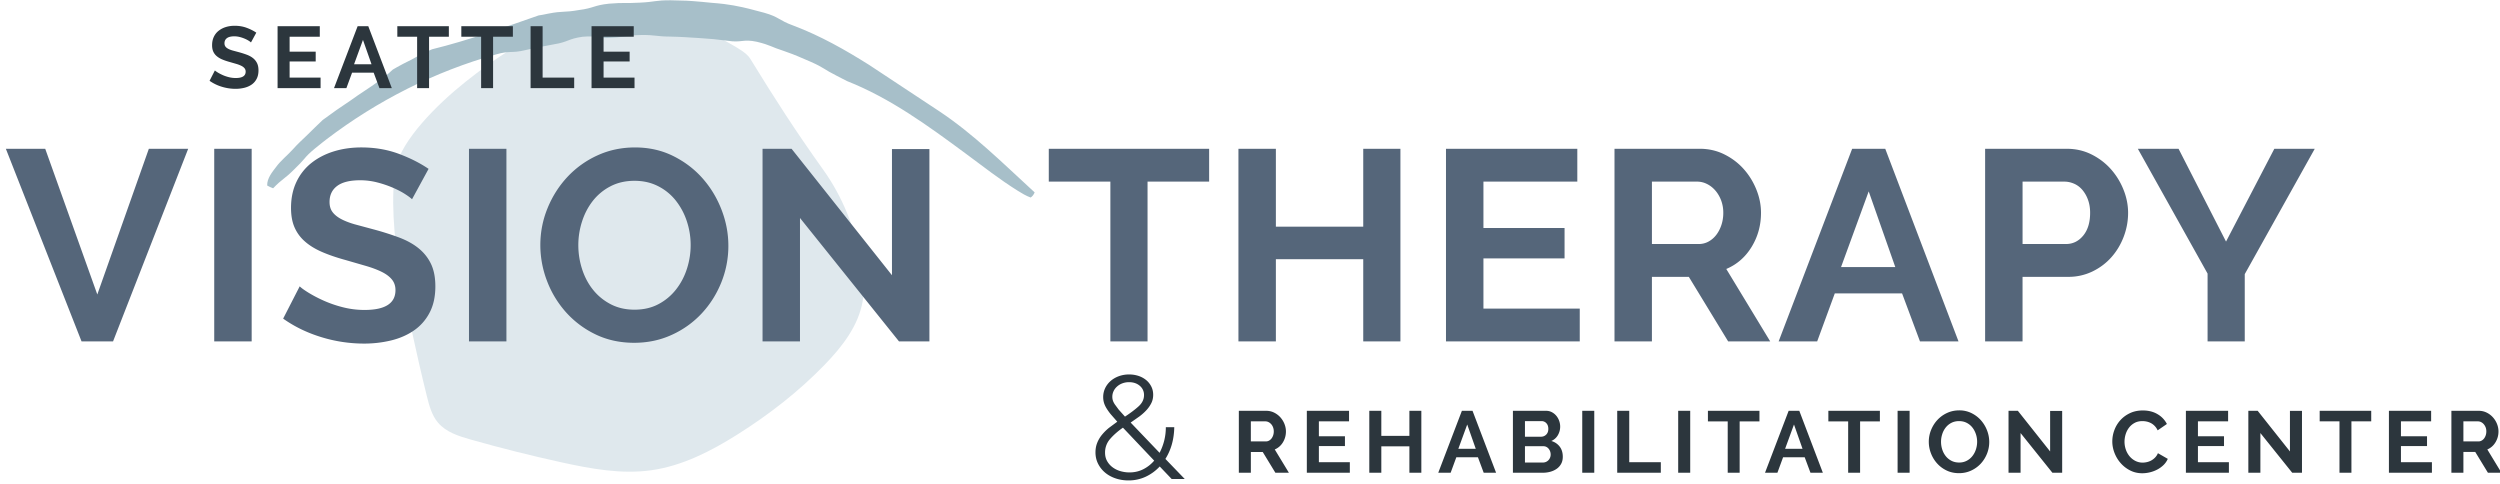 <svg xmlns="http://www.w3.org/2000/svg" width="258" height="50"  xmlns:v="https://vecta.io/nano"><path fill="#dfe8ed" d="M41.231 27.833c.57 3.208 1.745 8.728 2.82 13.046.241.972.508 1.978 1.155 2.741.831.982 2.139 1.395 3.377 1.744 3.101.879 6.229 1.663 9.377 2.354 3.044.666 6.176 1.246 9.262.811 3.207-.452 6.164-1.975 8.903-3.702 3.252-2.049 6.307-4.426 8.981-7.185 1.804-1.861 3.49-4.018 3.924-6.574.237-1.394.084-2.827-.179-4.217-.628-3.316-1.896-6.529-3.855-9.277-2.96-4.151-4.917-7.196-7.587-11.539-.664-1.08-3.699-2.188-4.589-3.089C70.715.819 67.338.701 64.368 1.058c-2.209.266-4.402.72-6.491 1.482-3.603 1.313-6.819 3.507-9.822 5.892-3.018 2.398-6.618 6.051-7.191 8.839s-.203 7.354.367 10.562"/><path fill="#a7bfc9" d="M106.776 19.856l-.227-.212c-3.081-2.829-6.093-5.817-9.604-8.155l-7.246-4.787c-2.458-1.549-5.031-3.009-7.823-4.061-1.522-.547-1.424-.875-3.003-1.323-1.587-.402-1.577-.456-3.184-.759C74.08.294 74.07.371 72.458.194 70.844.051 70.842.069 69.231.03c-1.604-.011-1.602.168-3.192.243-1.586.09-1.597-.028-3.185.106-1.586.166-1.552.459-3.124.659-1.56.276-1.598.064-3.158.37-.421.093-.73.147-.988.184-3.66 1.277-7.234 2.57-10.996 3.494l-.162.069c-1.457.644-1.407.755-2.84 1.442-.488.251-.794.441-1.055.589-.464.439-.94.839-1.444 1.185-.948.7-1.952 1.296-2.897 1.991l-1.453.986-1.428 1.029c-.526.488-1.031 1.001-1.547 1.502s-1.049.975-1.52 1.513c-.57.64-1.263 1.162-1.767 1.862-.355.464-.933 1.159-.902 1.892.205.118.41.214.613.284.957-.997 1.131-.905 2.166-1.94.548-.524.798-.81 1.049-1.097.244-.294.503-.575 1.091-1.058.508-.428 1.169-.929 1.235-.983 5.221-3.97 11.162-6.979 17.474-8.739 1.459-.422 1.546-.09 3.012-.44 1.468-.341 1.477-.31 2.957-.601 1.489-.237 1.438-.566 2.942-.778 1.512-.138 1.547.196 3.049.092 1.505-.072 1.494-.241 3.005-.273 1.507-.019 1.509.153 3.005.163 1.498.036 1.499.071 2.986.15 1.482.111 1.485.095 2.955.283 1.459.224 1.544-.212 3.007.104 1.451.357 1.402.51 2.819.963 1.408.495 1.391.543 2.776 1.121 1.375.613 1.304.758 2.656 1.434l1.048.539c4.445 1.752 8.375 4.621 12.213 7.456 1.776 1.311 3.525 2.69 5.416 3.869.413.255.839.515 1.315.688.19-.118.319-.306.414-.527"/><path fill="#2c363d" d="M62.289 8.006V6.341h2.69V5.333h-2.69V3.794h3.113V2.705h-4.355v6.39h4.436V8.006h-3.194zm-3.033 1.089V8.006h-3.258V2.705h-1.242v6.39h4.5zm-6.327-6.39h-5.32v1.089h2.043v5.301h1.234V3.794h2.043V2.705zm-6.607 0h-5.318v1.089h2.043v5.301h1.232V3.794h2.043V2.705zM36.54 6.629l.918-2.511.882 2.511h-1.8zm-2.07 2.466h1.278l.585-1.593h2.231l.594 1.593h1.278l-2.429-6.39h-1.099l-2.438 6.39zm-4.582-1.089V6.341h2.692V5.333h-2.692V3.794h3.115V2.705h-4.357v6.39h4.438V8.006h-3.196zM26.45 3.371c-.281-.192-.611-.358-.989-.499s-.792-.212-1.242-.212c-.325 0-.627.044-.91.13a2.27 2.27 0 0 0-.742.383c-.214.168-.38.378-.5.63s-.179.54-.179.864c0 .246.037.458.112.634s.187.334.338.468a2.1 2.1 0 0 0 .561.351c.226.099.491.191.797.275l.685.198a3.14 3.14 0 0 1 .521.198c.145.072.255.156.333.252a.54.54 0 0 1 .117.351c0 .438-.341.657-1.026.657a2.9 2.9 0 0 1-.72-.09c-.233-.06-.447-.133-.638-.221s-.36-.173-.499-.261-.24-.157-.293-.211l-.549 1.071a4.39 4.39 0 0 0 1.26.612c.467.144.942.216 1.421.216a3.79 3.79 0 0 0 .896-.104c.284-.068.536-.178.756-.328s.392-.346.521-.59.195-.535.195-.877c0-.294-.048-.541-.145-.743a1.49 1.49 0 0 0-.409-.517c-.178-.144-.394-.264-.649-.36s-.538-.186-.849-.27l-.636-.171c-.183-.054-.334-.114-.454-.18s-.212-.142-.274-.23-.094-.196-.094-.328c0-.228.084-.405.252-.531s.423-.189.764-.189a2.27 2.27 0 0 1 .568.072 3.51 3.51 0 0 1 .516.176c.16.069.294.139.406.211a1.58 1.58 0 0 1 .229.171l.549-1.008z"/><path d="M220.626 15.355l7.196 12.88v7h3.836v-6.944l7.224-12.936h-4.172l-4.984 9.576-4.899-9.576h-4.201zm-11.899 3.388h4.313c.336 0 .667.07.994.21s.61.35.854.63a3.33 3.33 0 0 1 .588 1.022c.149.402.225.854.225 1.358 0 .99-.238 1.774-.714 2.352s-1.069.868-1.778.868h-4.48v-6.44zm0 16.492v-6.664h4.704a5.67 5.67 0 0 0 2.521-.561c.765-.373 1.418-.867 1.96-1.483s.961-1.32 1.26-2.114.448-1.61.448-2.45c0-.802-.159-1.6-.477-2.394a7.16 7.16 0 0 0-1.315-2.128c-.561-.625-1.229-1.129-2.002-1.512s-1.62-.574-2.534-.574h-8.428v19.88h3.863zm-18.732-7.672l2.855-7.813 2.745 7.813h-5.6zm-6.44 7.672h3.977l1.819-4.956h6.944l1.848 4.956h3.977l-7.561-19.88h-3.416l-7.588 19.88zm-13.077-16.492h4.677a2.26 2.26 0 0 1 .994.238c.326.159.615.383.867.672s.453.63.603 1.022a3.6 3.6 0 0 1 .224 1.288 3.95 3.95 0 0 1-.195 1.26c-.131.392-.309.733-.532 1.022s-.49.518-.798.686a2.06 2.06 0 0 1-.994.251h-4.845v-6.439zm0 16.492v-6.664h3.809l4.06 6.664h4.34l-4.535-7.477c1.102-.466 1.974-1.227 2.617-2.281s.967-2.227.967-3.515c0-.802-.158-1.6-.477-2.394s-.756-1.502-1.315-2.128-1.228-1.129-2.002-1.512-1.619-.574-2.534-.574h-8.792v19.88h3.862zm-17.387-3.388v-5.18h8.372v-3.136h-8.372v-4.788h9.688v-3.388h-13.553v19.88h13.805v-3.389h-9.94zm-12.404-16.492v8.036h-9.016v-8.036h-3.864v19.88h3.864v-8.484h9.016v8.484h3.837v-19.88h-3.837zm-15.904 0h-16.548v3.388h6.356v16.492h3.836V18.743h6.356v-3.388zm-32.004 19.88h3.137V15.383h-3.865v13.02l-10.36-13.048h-2.996v19.88h3.864v-12.74l10.22 12.74zM60.062 22.873c.252-.793.621-1.502 1.106-2.128a5.54 5.54 0 0 1 1.82-1.512c.728-.382 1.559-.574 2.492-.574.896 0 1.704.182 2.422.546a5.46 5.46 0 0 1 1.82 1.47 6.88 6.88 0 0 1 1.149 2.128 7.77 7.77 0 0 1 .405 2.492 7.95 7.95 0 0 1-.378 2.422c-.252.794-.625 1.509-1.12 2.143a5.61 5.61 0 0 1-1.819 1.525c-.719.384-1.544.574-2.479.574-.914 0-1.73-.186-2.45-.56s-1.324-.868-1.82-1.484-.872-1.325-1.134-2.128a7.98 7.98 0 0 1-.392-2.492 7.9 7.9 0 0 1 .378-2.422m9.281 11.676a9.66 9.66 0 0 0 3.08-2.212c.859-.924 1.532-1.988 2.016-3.191a10.04 10.04 0 0 0 .728-3.794c0-1.25-.233-2.482-.7-3.696s-1.12-2.296-1.96-3.248-1.852-1.722-3.038-2.31-2.496-.882-3.934-.882c-1.4 0-2.697.276-3.892.826a9.77 9.77 0 0 0-3.094 2.226c-.868.934-1.549 2.007-2.044 3.22s-.742 2.483-.742 3.808a10.33 10.33 0 0 0 .7 3.725 10.3 10.3 0 0 0 1.974 3.233 9.76 9.76 0 0 0 3.052 2.269c1.186.569 2.507.854 3.962.854 1.4-.002 2.698-.276 3.892-.828m-17.08-19.194h-3.864v19.88h3.864v-19.88zm-8.034 2.072c-.878-.597-1.904-1.115-3.08-1.554s-2.464-.658-3.864-.658c-1.008 0-1.951.136-2.827.406s-1.649.668-2.311 1.19a5.43 5.43 0 0 0-1.554 1.96c-.373.784-.56 1.68-.56 2.688 0 .766.116 1.424.35 1.974a4.08 4.08 0 0 0 1.05 1.456c.466.42 1.05.784 1.75 1.092s1.526.593 2.478.854l2.129.616c.633.187 1.175.392 1.624.616s.793.485 1.035.784.364.662.364 1.092c0 1.362-1.063 2.044-3.191 2.044-.767 0-1.513-.093-2.241-.28a12.08 12.08 0 0 1-1.988-.686 13.71 13.71 0 0 1-1.554-.813c-.438-.272-.742-.49-.91-.658l-1.708 3.332c1.157.822 2.464 1.456 3.92 1.904a14.96 14.96 0 0 0 4.424.672 11.79 11.79 0 0 0 2.786-.322c.886-.214 1.67-.555 2.353-1.021a5.04 5.04 0 0 0 1.623-1.834c.402-.756.602-1.666.602-2.73 0-.914-.15-1.684-.448-2.31s-.724-1.162-1.273-1.61-1.224-.821-2.017-1.12a29.3 29.3 0 0 0-2.646-.84l-1.974-.532c-.57-.168-1.041-.354-1.414-.56s-.657-.443-.854-.714-.294-.611-.294-1.022c0-.709.261-1.26.784-1.652s1.316-.588 2.38-.588a7.05 7.05 0 0 1 1.764.224 11.05 11.05 0 0 1 1.61.546c.495.215.914.434 1.26.658s.583.402.714.532l1.708-3.136zm-18.257-2.072h-3.864v19.88h3.864v-19.88zm-25.368 0l7.812 19.88h3.249l7.755-19.88h-4.06l-5.319 15.036-5.375-15.036H.604z" fill="#55667a"/><path d="M254.223 43.484h1.504a.73.73 0 0 1 .318.076.89.89 0 0 1 .278.217c.081.094.146.202.195.328s.071.265.071.414a1.27 1.27 0 0 1-.063.405c-.042.126-.099.236-.17.328a.82.82 0 0 1-.258.221.65.65 0 0 1-.319.081h-1.557v-2.07zm0 5.302v-2.143h1.224l1.306 2.143h1.396l-1.458-2.403c.354-.15.633-.394.84-.734a2.12 2.12 0 0 0 .312-1.129c0-.258-.051-.514-.152-.77s-.244-.482-.424-.684a2.14 2.14 0 0 0-.644-.486c-.249-.122-.52-.185-.814-.185h-2.825v6.391h1.239zm-6.445-1.089v-1.665h2.691v-1.009h-2.691v-1.539h3.115v-1.089h-4.356v6.391h4.437v-1.089h-3.196zm-3.068-5.301h-5.319v1.089h2.043v5.302h1.233v-5.302h2.043v-1.089zm-8.154 6.39h1.009v-6.381h-1.243v4.185l-3.329-4.194h-.964v6.391h1.243V44.69l3.284 4.096zm-9.729-1.089v-1.665h2.691v-1.009h-2.691v-1.539h3.114v-1.089h-4.356v6.391h4.438v-1.089h-3.196zm-8.608-.949c.153.393.366.744.64 1.052a3.23 3.23 0 0 0 .976.752c.378.192.795.288 1.251.288a3.33 3.33 0 0 0 .792-.099 3.27 3.27 0 0 0 .761-.288 2.76 2.76 0 0 0 .639-.464 1.94 1.94 0 0 0 .437-.635l-1.018-.585a1.36 1.36 0 0 1-.288.445 1.64 1.64 0 0 1-.391.302 1.7 1.7 0 0 1-.446.171c-.155.036-.306.055-.449.055a1.63 1.63 0 0 1-.761-.181 1.91 1.91 0 0 1-.594-.477 2.19 2.19 0 0 1-.383-.689 2.47 2.47 0 0 1-.135-.813 2.64 2.64 0 0 1 .116-.762c.078-.254.195-.481.348-.683a1.78 1.78 0 0 1 .576-.491c.231-.126.502-.188.814-.188.144 0 .291.017.44.049s.294.086.433.158.267.17.386.292a1.63 1.63 0 0 1 .307.455l.954-.657a2.47 2.47 0 0 0-.958-1.008c-.43-.258-.938-.388-1.526-.388-.498 0-.942.094-1.332.279s-.72.429-.99.729a3.13 3.13 0 0 0-.615 1.021 3.33 3.33 0 0 0-.213 1.156c-.002.41.076.81.229 1.204m-6.412 2.038h1.009v-6.381h-1.243v4.185l-3.329-4.194h-.964v6.391h1.243V44.69l3.284 4.096zm-11.371-3.974c.08-.254.198-.481.355-.684a1.79 1.79 0 0 1 .585-.486c.233-.122.5-.184.801-.184.288 0 .547.058.778.175s.426.275.585.473.281.427.369.685a2.46 2.46 0 0 1 .131.801 2.55 2.55 0 0 1-.122.778c-.081.256-.201.484-.36.688a1.79 1.79 0 0 1-.585.49 1.65 1.65 0 0 1-.796.185c-.294 0-.557-.06-.788-.18a1.81 1.81 0 0 1-.585-.477 2.16 2.16 0 0 1-.363-.685c-.085-.258-.126-.524-.126-.801a2.5 2.5 0 0 1 .121-.778m2.983 3.752a3.11 3.11 0 0 0 .99-.711c.274-.297.491-.639.647-1.025a3.25 3.25 0 0 0 .234-1.22 3.31 3.31 0 0 0-.225-1.188 3.44 3.44 0 0 0-.63-1.044c-.271-.307-.597-.554-.978-.743a2.81 2.81 0 0 0-1.265-.283c-.449 0-.867.089-1.251.266a3.15 3.15 0 0 0-.995.716c-.28.3-.497.645-.656 1.035a3.21 3.21 0 0 0-.238 1.224 3.31 3.31 0 0 0 .225 1.197 3.28 3.28 0 0 0 .635 1.039c.273.304.6.547.981.729s.805.275 1.273.275c.452 0 .869-.088 1.253-.267m-6.346-6.168h-1.241v6.391h1.241v-6.391zm-3.068 0h-5.318v1.089h2.043v5.302h1.232v-5.302h2.043v-1.089zm-9.783 3.923l.918-2.511.883 2.511h-1.801zm-2.071 2.467h1.278l.585-1.594h2.232l.594 1.594h1.278l-2.43-6.391h-1.099l-2.438 6.391zm-.575-6.39h-5.319v1.089h2.043v5.302h1.232v-5.302h2.044v-1.089zm-7.146 0h-1.241v6.391h1.241v-6.391zm-3.033 6.39v-1.089h-3.259v-5.302h-1.241v6.391h4.5zm-6.868-6.39h-1.241v6.391h1.241v-6.391zm-5.444 1.062a.66.66 0 0 1 .499.216c.135.144.203.339.203.585 0 .252-.074.45-.221.594s-.326.216-.536.216h-1.655v-1.61h1.71zm.882 3.771c-.042.103-.099.191-.171.266a.77.77 0 0 1-.257.176c-.099.042-.205.063-.319.063h-1.845V46.05h1.907a.66.66 0 0 1 .298.067.72.72 0 0 1 .234.185.94.94 0 0 1 .215.603.84.84 0 0 1-.062.324m.994-1.139a1.64 1.64 0 0 0-.868-.58 1.42 1.42 0 0 0 .684-.607c.156-.272.234-.565.234-.878 0-.197-.034-.394-.104-.59a1.71 1.71 0 0 0-.292-.521c-.126-.153-.278-.278-.459-.374s-.381-.145-.603-.145h-3.42v6.391h3.087a2.85 2.85 0 0 0 .796-.108c.249-.072.468-.177.657-.314a1.49 1.49 0 0 0 .446-.514c.108-.204.161-.44.161-.711 0-.42-.106-.77-.319-1.049m-10.462.229l.918-2.511.882 2.511h-1.8zm-2.07 2.467h1.278l.585-1.594h2.232l.594 1.594h1.278l-2.431-6.391h-1.098l-2.438 6.391zm-2.98-6.39v2.583h-2.897v-2.583h-1.241v6.391h1.241v-2.728h2.897v2.728h1.233v-6.391h-1.233zm-9.341 5.301v-1.665h2.69v-1.009h-2.69v-1.539h3.113v-1.089h-4.356v6.391h4.438v-1.089h-3.195zm-7.02-4.213h1.503a.74.74 0 0 1 .319.076c.104.053.198.124.28.217s.145.202.192.328a1.18 1.18 0 0 1 .072.414 1.27 1.27 0 0 1-.063.405c-.042.126-.099.236-.171.328s-.157.167-.257.221-.205.081-.318.081h-1.558v-2.07zm0 5.302v-2.143h1.225l1.305 2.143h1.395l-1.458-2.403a1.78 1.78 0 0 0 .842-.734 2.12 2.12 0 0 0 .311-1.129c0-.258-.052-.514-.153-.77a2.3 2.3 0 0 0-.423-.684 2.16 2.16 0 0 0-.645-.486c-.249-.122-.52-.185-.813-.185h-2.826v6.391h1.24zM114.92 40.37a1.46 1.46 0 0 1 .361-.479c.154-.141.336-.25.546-.33a1.93 1.93 0 0 1 .691-.12c.449 0 .819.125 1.109.375a1.21 1.21 0 0 1 .436.96c0 .43-.184.813-.547 1.146s-.839.693-1.418 1.073l-.653-.728-.398-.539c-.099-.155-.168-.293-.203-.413a1.28 1.28 0 0 1-.052-.36 1.34 1.34 0 0 1 .128-.585m.728 8.257a2.5 2.5 0 0 1-.811-.39 2.05 2.05 0 0 1-.578-.645c-.144-.255-.217-.548-.217-.878a2.1 2.1 0 0 1 .526-1.418c.349-.404.79-.792 1.32-1.161l3.225 3.404a3.67 3.67 0 0 1-1.14.893c-.431.216-.9.322-1.41.322-.311.001-.614-.041-.915-.127m6.616.804l-1.995-2.07a5.78 5.78 0 0 0 .668-1.515c.153-.551.236-1.136.247-1.756h-.87a5.67 5.67 0 0 1-.172 1.402c-.116.446-.274.858-.474 1.238l-2.984-3.12.899-.63c.281-.21.526-.43.736-.66a3.11 3.11 0 0 0 .502-.728c.125-.255.187-.537.187-.848s-.064-.595-.194-.854a2.08 2.08 0 0 0-.532-.668 2.48 2.48 0 0 0-.789-.428 3.06 3.06 0 0 0-.974-.149 3.04 3.04 0 0 0-1.059.18c-.325.12-.606.285-.846.495s-.427.457-.564.742a2.13 2.13 0 0 0-.201.923c0 .19.024.375.074.555s.133.367.248.563a5.62 5.62 0 0 0 .449.637l.683.78-.854.63c-.271.22-.51.457-.72.712s-.375.533-.495.833-.181.63-.181.99c0 .43.091.822.271 1.177a2.87 2.87 0 0 0 .726.915c.305.255.665.453 1.08.593s.859.21 1.328.21a4.14 4.14 0 0 0 1.778-.383c.545-.255 1.028-.607 1.448-1.057l1.229 1.29h1.351z" fill="#2c363d"/></svg>